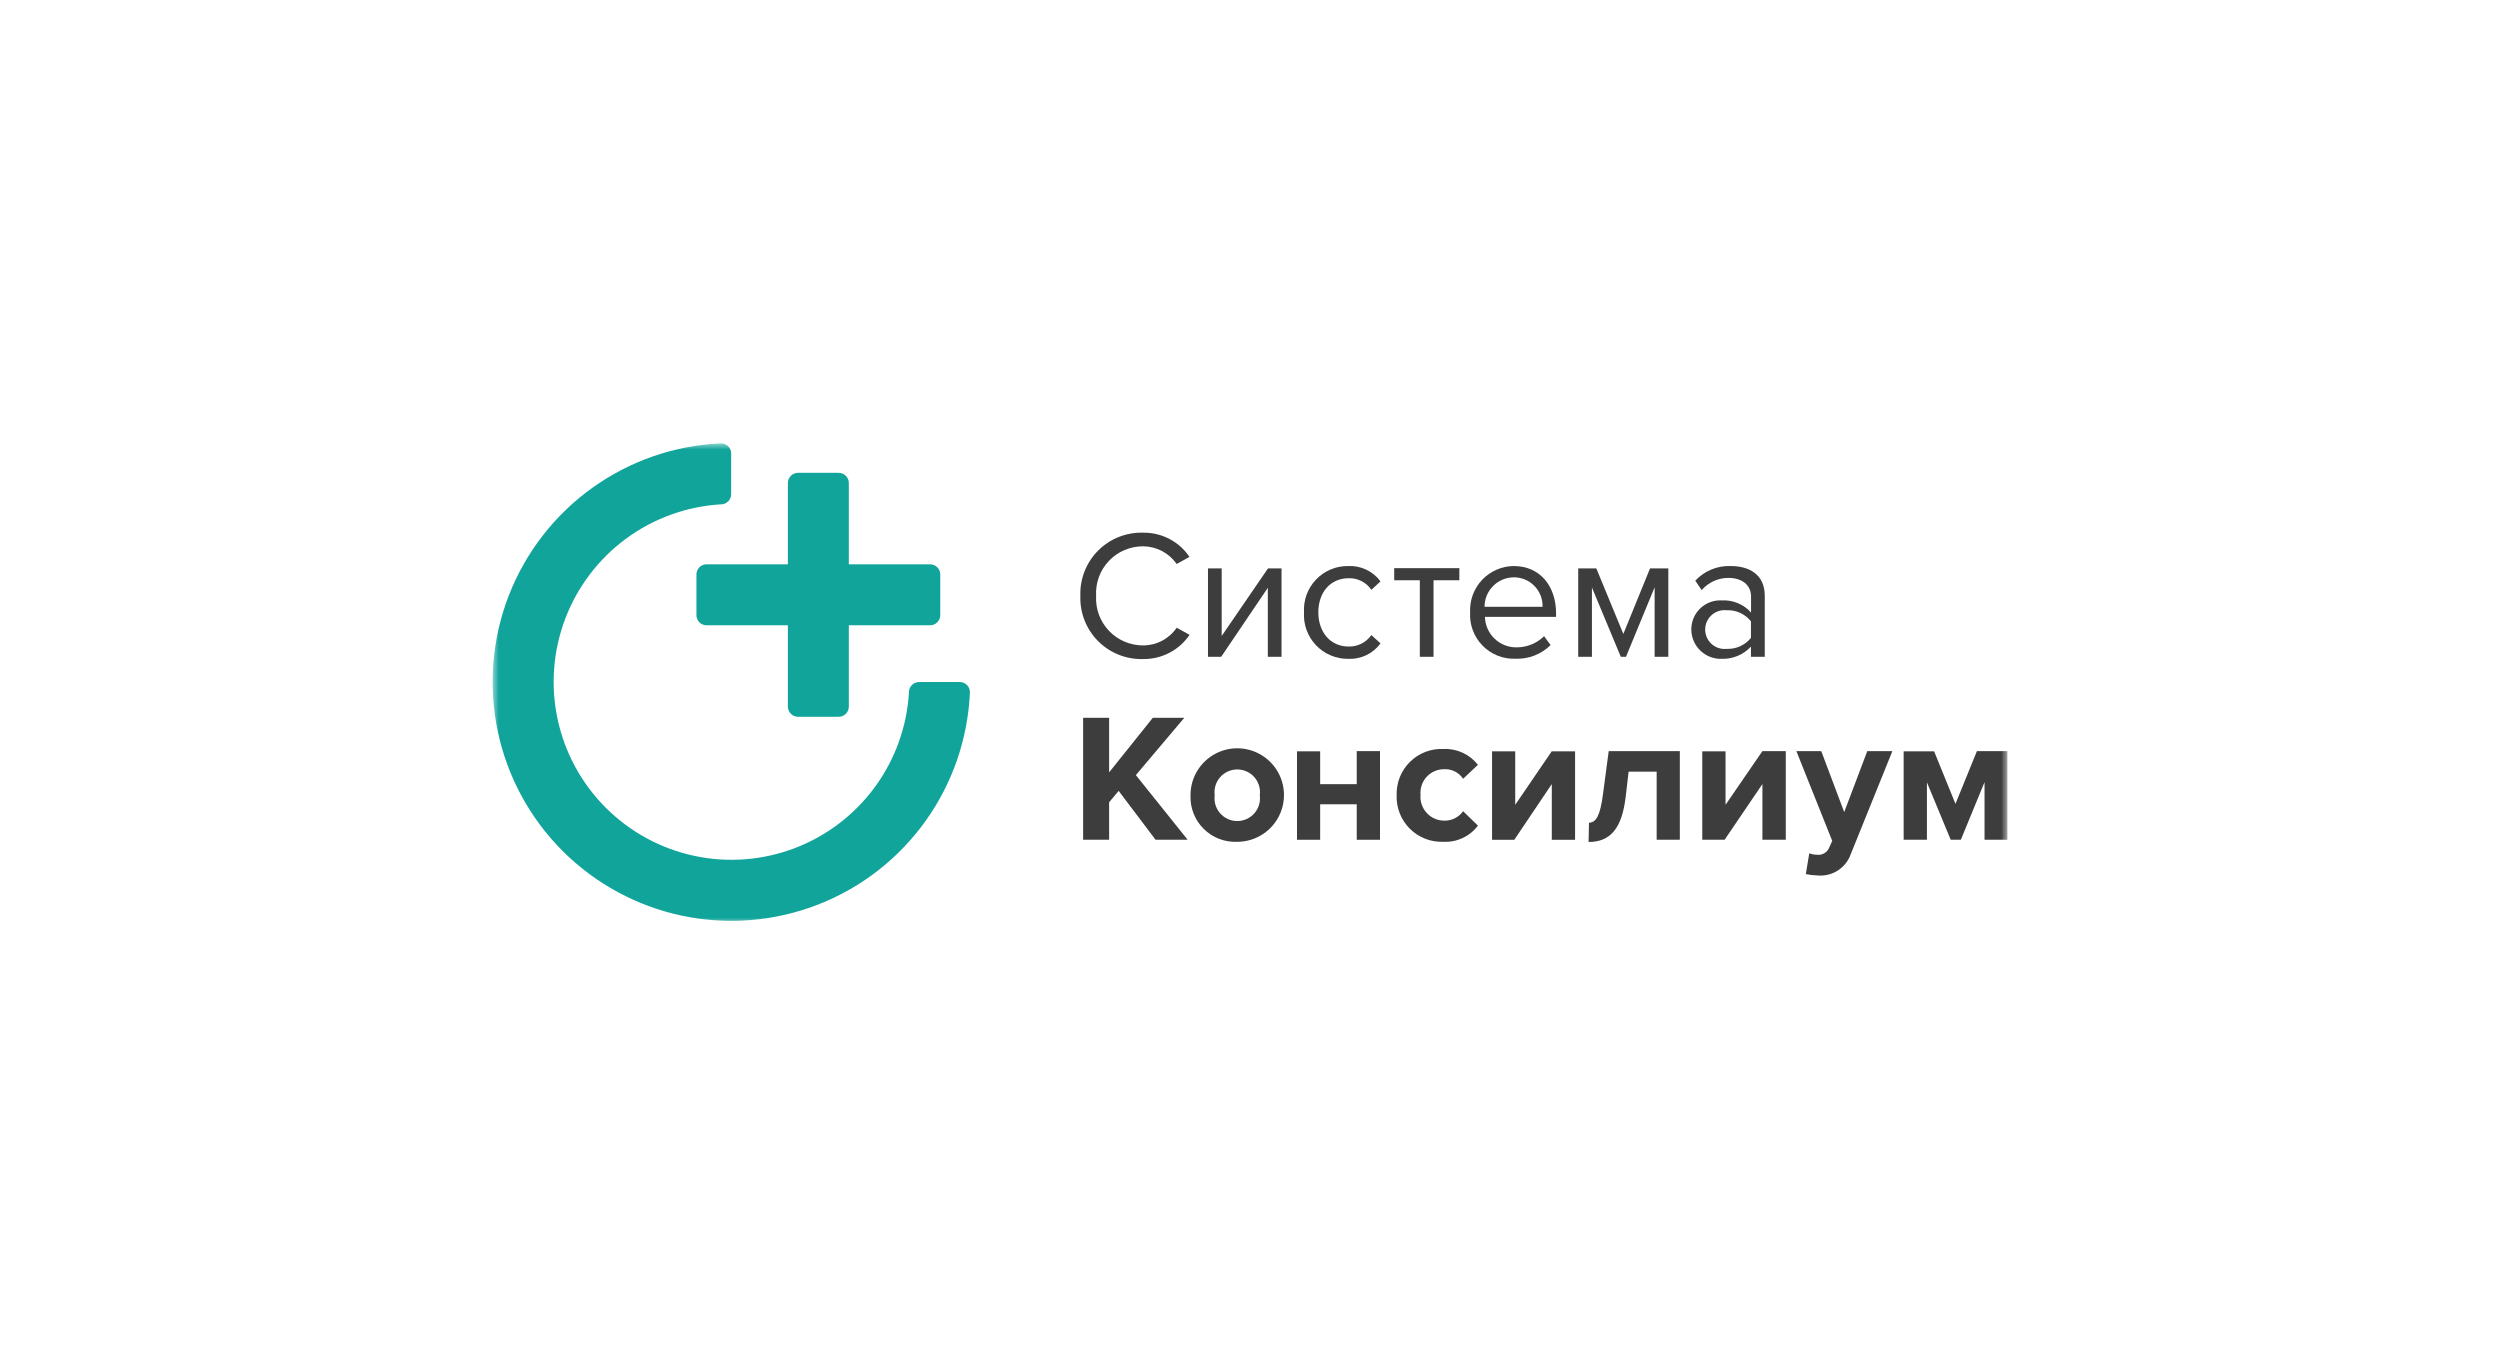 <?xml version="1.0" encoding="UTF-8"?> <svg xmlns="http://www.w3.org/2000/svg" width="203" height="111" viewBox="0 0 203 111" fill="none"><rect width="203" height="111" fill="white"></rect><mask id="mask0_163_1089" style="mask-type:luminance" maskUnits="userSpaceOnUse" x="40" y="36" width="123" height="39"><path d="M163 36H40V75H163V36Z" fill="white"></path></mask><g mask="url(#mask0_163_1089)"><path d="M87.726 48.38C87.701 47.702 87.817 47.027 88.064 46.396C88.312 45.765 88.686 45.191 89.164 44.711C89.642 44.23 90.213 43.853 90.843 43.603C91.472 43.352 92.147 43.233 92.824 43.254C93.565 43.243 94.297 43.416 94.954 43.76C95.611 44.102 96.172 44.604 96.586 45.219L95.547 45.796C95.241 45.357 94.834 44.997 94.36 44.747C93.886 44.497 93.359 44.364 92.824 44.36C92.305 44.357 91.79 44.461 91.312 44.664C90.834 44.868 90.403 45.167 90.045 45.544C89.687 45.92 89.41 46.366 89.231 46.854C89.052 47.342 88.975 47.861 89.004 48.38C88.975 48.899 89.052 49.419 89.231 49.907C89.41 50.395 89.687 50.842 90.045 51.219C90.403 51.596 90.834 51.896 91.312 52.101C91.789 52.305 92.304 52.41 92.824 52.408C93.36 52.408 93.889 52.277 94.363 52.027C94.837 51.776 95.244 51.414 95.547 50.972L96.594 51.549C96.178 52.163 95.615 52.665 94.957 53.007C94.299 53.35 93.566 53.524 92.824 53.514C92.146 53.535 91.471 53.416 90.841 53.165C90.211 52.914 89.639 52.536 89.16 52.054C88.682 51.573 88.309 50.998 88.062 50.366C87.815 49.734 87.7 49.058 87.726 48.38Z" fill="#3D3D3D"></path><path d="M98.088 53.333V46.152H99.201V51.641L102.963 46.152H104.061V53.333H102.947V47.729L99.16 53.333H98.088Z" fill="#3D3D3D"></path><path d="M105.885 49.717C105.857 49.231 105.929 48.745 106.096 48.288C106.264 47.831 106.524 47.413 106.86 47.061C107.196 46.709 107.6 46.429 108.048 46.24C108.497 46.051 108.98 45.956 109.466 45.962C109.973 45.937 110.479 46.037 110.938 46.255C111.397 46.472 111.796 46.8 112.098 47.208L111.355 47.893C111.153 47.595 110.88 47.353 110.559 47.188C110.239 47.024 109.883 46.943 109.523 46.952C107.997 46.952 107.048 48.133 107.048 49.717C107.048 51.302 107.997 52.499 109.523 52.499C109.882 52.506 110.237 52.425 110.556 52.262C110.876 52.099 111.15 51.86 111.355 51.566L112.098 52.243C111.797 52.654 111.4 52.984 110.94 53.203C110.481 53.422 109.974 53.523 109.466 53.498C108.977 53.502 108.494 53.406 108.044 53.214C107.594 53.023 107.189 52.742 106.853 52.387C106.517 52.032 106.258 51.612 106.091 51.153C105.925 50.694 105.855 50.205 105.885 49.717Z" fill="#3D3D3D"></path><path d="M115.289 53.332V47.117H113.21V46.135H118.499V47.117H116.403V53.332H115.289Z" fill="#3D3D3D"></path><path d="M119.374 49.717C119.35 49.237 119.424 48.756 119.59 48.305C119.757 47.853 120.013 47.44 120.342 47.089C120.671 46.739 121.069 46.458 121.509 46.265C121.949 46.071 122.424 45.968 122.905 45.962C125.075 45.962 126.353 47.613 126.353 49.808V50.089H120.578C120.593 50.759 120.874 51.397 121.358 51.861C121.842 52.325 122.49 52.578 123.16 52.565C123.991 52.565 124.788 52.239 125.38 51.657L125.908 52.383C125.533 52.751 125.088 53.039 124.598 53.229C124.109 53.419 123.586 53.508 123.062 53.489C122.565 53.509 122.07 53.424 121.608 53.24C121.147 53.056 120.729 52.778 120.381 52.422C120.033 52.067 119.764 51.642 119.591 51.177C119.417 50.711 119.344 50.214 119.374 49.717ZM122.888 46.878C122.262 46.891 121.667 47.149 121.228 47.596C120.79 48.044 120.545 48.645 120.545 49.272H125.256C125.265 48.957 125.21 48.644 125.095 48.351C124.979 48.058 124.805 47.792 124.584 47.568C124.363 47.344 124.099 47.168 123.807 47.049C123.516 46.931 123.203 46.872 122.888 46.878Z" fill="#3D3D3D"></path><path d="M134.356 53.333V47.688L132.029 53.333H131.608L129.265 47.704V53.333H128.151V46.152H129.62L131.815 51.476L133.984 46.152H135.469V53.333H134.356Z" fill="#3D3D3D"></path><path d="M142.177 53.332V52.506C141.875 52.83 141.508 53.086 141.1 53.257C140.691 53.428 140.251 53.51 139.809 53.497C139.489 53.508 139.169 53.454 138.87 53.34C138.571 53.225 138.298 53.051 138.066 52.828C137.836 52.606 137.652 52.339 137.526 52.044C137.4 51.749 137.335 51.432 137.334 51.111C137.332 50.791 137.396 50.474 137.522 50.179C137.647 49.884 137.831 49.618 138.063 49.397C138.295 49.176 138.569 49.005 138.869 48.894C139.169 48.783 139.489 48.734 139.809 48.751C140.253 48.728 140.697 48.804 141.108 48.974C141.519 49.144 141.887 49.403 142.185 49.733V48.437C142.185 47.471 141.409 46.927 140.37 46.927C139.954 46.922 139.542 47.009 139.163 47.18C138.784 47.351 138.448 47.603 138.176 47.917L137.656 47.15C138.02 46.759 138.465 46.45 138.959 46.245C139.452 46.04 139.984 45.943 140.519 45.961C142.037 45.961 143.299 46.646 143.299 48.379V53.332H142.177ZM142.177 51.813V50.451C141.942 50.155 141.639 49.919 141.295 49.762C140.951 49.606 140.574 49.534 140.197 49.551C139.977 49.529 139.756 49.553 139.546 49.621C139.337 49.69 139.144 49.802 138.98 49.949C138.816 50.097 138.685 50.278 138.596 50.479C138.506 50.681 138.46 50.899 138.46 51.12C138.46 51.34 138.506 51.559 138.596 51.76C138.685 51.962 138.816 52.142 138.98 52.29C139.144 52.438 139.337 52.55 139.546 52.618C139.756 52.687 139.977 52.71 140.197 52.688C140.574 52.705 140.949 52.634 141.293 52.479C141.637 52.324 141.94 52.09 142.177 51.797V51.813Z" fill="#3D3D3D"></path><path d="M93.831 68.189L90.836 64.219L90.061 65.143V68.189H87.949V58.284H90.061V62.716L93.609 58.284H96.166L92.231 62.939L96.438 68.189H93.831Z" fill="#3D3D3D"></path><path d="M96.67 64.574C96.666 63.822 96.886 63.086 97.302 62.459C97.717 61.833 98.309 61.343 99.003 61.054C99.697 60.764 100.461 60.687 101.198 60.832C101.935 60.978 102.613 61.339 103.145 61.87C103.677 62.401 104.04 63.078 104.187 63.816C104.333 64.553 104.258 65.318 103.97 66.012C103.682 66.707 103.194 67.3 102.569 67.717C101.943 68.134 101.208 68.356 100.456 68.354C99.954 68.376 99.452 68.294 98.983 68.112C98.514 67.93 98.089 67.652 97.733 67.297C97.376 66.941 97.098 66.516 96.915 66.047C96.732 65.578 96.648 65.077 96.67 64.574ZM102.296 64.574C102.331 64.313 102.31 64.047 102.234 63.795C102.158 63.542 102.029 63.309 101.856 63.11C101.682 62.912 101.468 62.753 101.229 62.644C100.989 62.535 100.728 62.479 100.465 62.479C100.201 62.479 99.941 62.535 99.701 62.644C99.461 62.753 99.247 62.912 99.073 63.11C98.9 63.309 98.771 63.542 98.695 63.795C98.619 64.047 98.598 64.313 98.633 64.574C98.598 64.835 98.619 65.101 98.695 65.353C98.771 65.606 98.9 65.839 99.073 66.037C99.247 66.236 99.461 66.395 99.701 66.504C99.941 66.613 100.201 66.669 100.465 66.669C100.728 66.669 100.989 66.613 101.229 66.504C101.468 66.395 101.682 66.236 101.856 66.037C102.029 65.839 102.158 65.606 102.234 65.353C102.31 65.101 102.331 64.835 102.296 64.574Z" fill="#3D3D3D"></path><path d="M105.316 68.189V61.008H107.197V63.674H110.167V60.991H112.056V68.189H110.167V65.308H107.197V68.189H105.316Z" fill="#3D3D3D"></path><path d="M113.408 64.573C113.392 64.071 113.479 63.571 113.665 63.105C113.851 62.638 114.131 62.215 114.489 61.863C114.846 61.51 115.272 61.235 115.741 61.055C116.209 60.875 116.71 60.794 117.211 60.817C117.746 60.792 118.28 60.897 118.766 61.121C119.253 61.345 119.679 61.682 120.008 62.105L118.804 63.236C118.64 62.988 118.415 62.786 118.15 62.65C117.886 62.514 117.591 62.449 117.294 62.46C117.025 62.454 116.758 62.505 116.511 62.609C116.263 62.714 116.04 62.869 115.857 63.065C115.673 63.261 115.533 63.494 115.445 63.748C115.357 64.002 115.324 64.272 115.347 64.54C115.324 64.808 115.357 65.079 115.445 65.334C115.533 65.588 115.673 65.822 115.856 66.02C116.04 66.217 116.262 66.374 116.51 66.48C116.758 66.586 117.024 66.639 117.294 66.636C117.589 66.641 117.881 66.574 118.144 66.44C118.407 66.306 118.634 66.11 118.804 65.869L120.008 67.041C119.684 67.472 119.258 67.818 118.769 68.046C118.28 68.275 117.742 68.38 117.203 68.353C116.701 68.374 116.199 68.29 115.73 68.108C115.262 67.926 114.836 67.648 114.479 67.293C114.123 66.938 113.844 66.513 113.659 66.045C113.475 65.577 113.389 65.076 113.408 64.573Z" fill="#3D3D3D"></path><path d="M121.155 68.19V61.009H123.036V65.35L125.998 61.009H127.896V68.19H126.006V63.666L122.962 68.19H121.155Z" fill="#3D3D3D"></path><path d="M129.026 66.802C129.603 66.802 129.942 66.208 130.164 64.474L130.626 60.991H136.402V68.189H134.52V62.658H132.244L132.004 64.714C131.707 67.19 130.816 68.37 128.993 68.37L129.026 66.802Z" fill="#3D3D3D"></path><path d="M138.224 68.189V61.008H140.114V65.349L143.108 60.991H145.006V68.189H143.108V63.665L140.039 68.189H138.224Z" fill="#3D3D3D"></path><path d="M146.913 69.286C147.104 69.362 147.308 69.401 147.515 69.402C147.713 69.433 147.917 69.399 148.095 69.305C148.273 69.211 148.417 69.063 148.505 68.882L148.777 68.279L145.865 60.991H147.886L149.75 65.944L151.623 60.991H153.661L150.287 69.344C150.095 69.897 149.723 70.369 149.231 70.685C148.739 71.001 148.155 71.142 147.572 71.086C147.256 71.078 146.942 71.042 146.632 70.978L146.913 69.286Z" fill="#3D3D3D"></path><path d="M161.144 68.189V63.509L159.221 68.189H158.397L156.466 63.525V68.189H154.577V61.008H157.051L158.784 65.275L160.525 60.991H163V68.189H161.144Z" fill="#3D3D3D"></path><path d="M68.925 45.822H75.525C75.744 45.822 75.954 45.909 76.108 46.064C76.263 46.218 76.35 46.428 76.35 46.647V49.949C76.35 50.168 76.263 50.378 76.108 50.532C75.954 50.687 75.744 50.774 75.525 50.774H68.925V57.377C68.925 57.596 68.838 57.806 68.683 57.961C68.528 58.116 68.319 58.203 68.1 58.203H64.8C64.581 58.203 64.371 58.116 64.216 57.961C64.062 57.806 63.975 57.596 63.975 57.377V50.774H57.375C57.156 50.774 56.946 50.687 56.791 50.532C56.636 50.378 56.55 50.168 56.55 49.949V46.647C56.55 46.428 56.636 46.218 56.791 46.064C56.946 45.909 57.156 45.822 57.375 45.822H63.975V39.219C63.975 39 64.062 38.79 64.216 38.635C64.371 38.48 64.581 38.394 64.8 38.394H68.1C68.319 38.394 68.528 38.48 68.683 38.635C68.838 38.79 68.925 39 68.925 39.219V45.822Z" fill="#11A49B"></path><path d="M59.37 36.825V40.127C59.37 40.339 59.289 40.543 59.143 40.696C58.997 40.85 58.798 40.942 58.586 40.952H58.545C55.766 41.116 53.094 42.08 50.85 43.728C48.606 45.377 46.886 47.639 45.897 50.242C44.909 52.846 44.694 55.68 45.278 58.403C45.862 61.126 47.221 63.622 49.191 65.59C51.16 67.559 53.657 68.915 56.379 69.497C59.102 70.079 61.934 69.86 64.535 68.869C67.137 67.877 69.396 66.154 71.041 63.907C72.686 61.66 73.647 58.986 73.808 56.205V56.164C73.819 55.952 73.91 55.753 74.064 55.607C74.217 55.461 74.421 55.38 74.633 55.38H77.933C78.152 55.38 78.362 55.467 78.516 55.622C78.671 55.776 78.758 55.986 78.758 56.205C78.597 59.967 77.346 63.601 75.156 66.663C72.967 69.725 69.934 72.084 66.427 73.451C62.92 74.818 59.092 75.134 55.409 74.362C51.725 73.589 48.346 71.76 45.684 69.099C43.022 66.438 41.191 63.059 40.416 59.374C39.641 55.69 39.954 51.86 41.317 48.35C42.681 44.841 45.036 41.805 48.095 39.612C51.154 37.419 54.785 36.164 58.545 36C58.753 35.999 58.953 36.077 59.106 36.218C59.259 36.359 59.353 36.552 59.37 36.759V36.825Z" fill="#11A49B"></path></g></svg> 